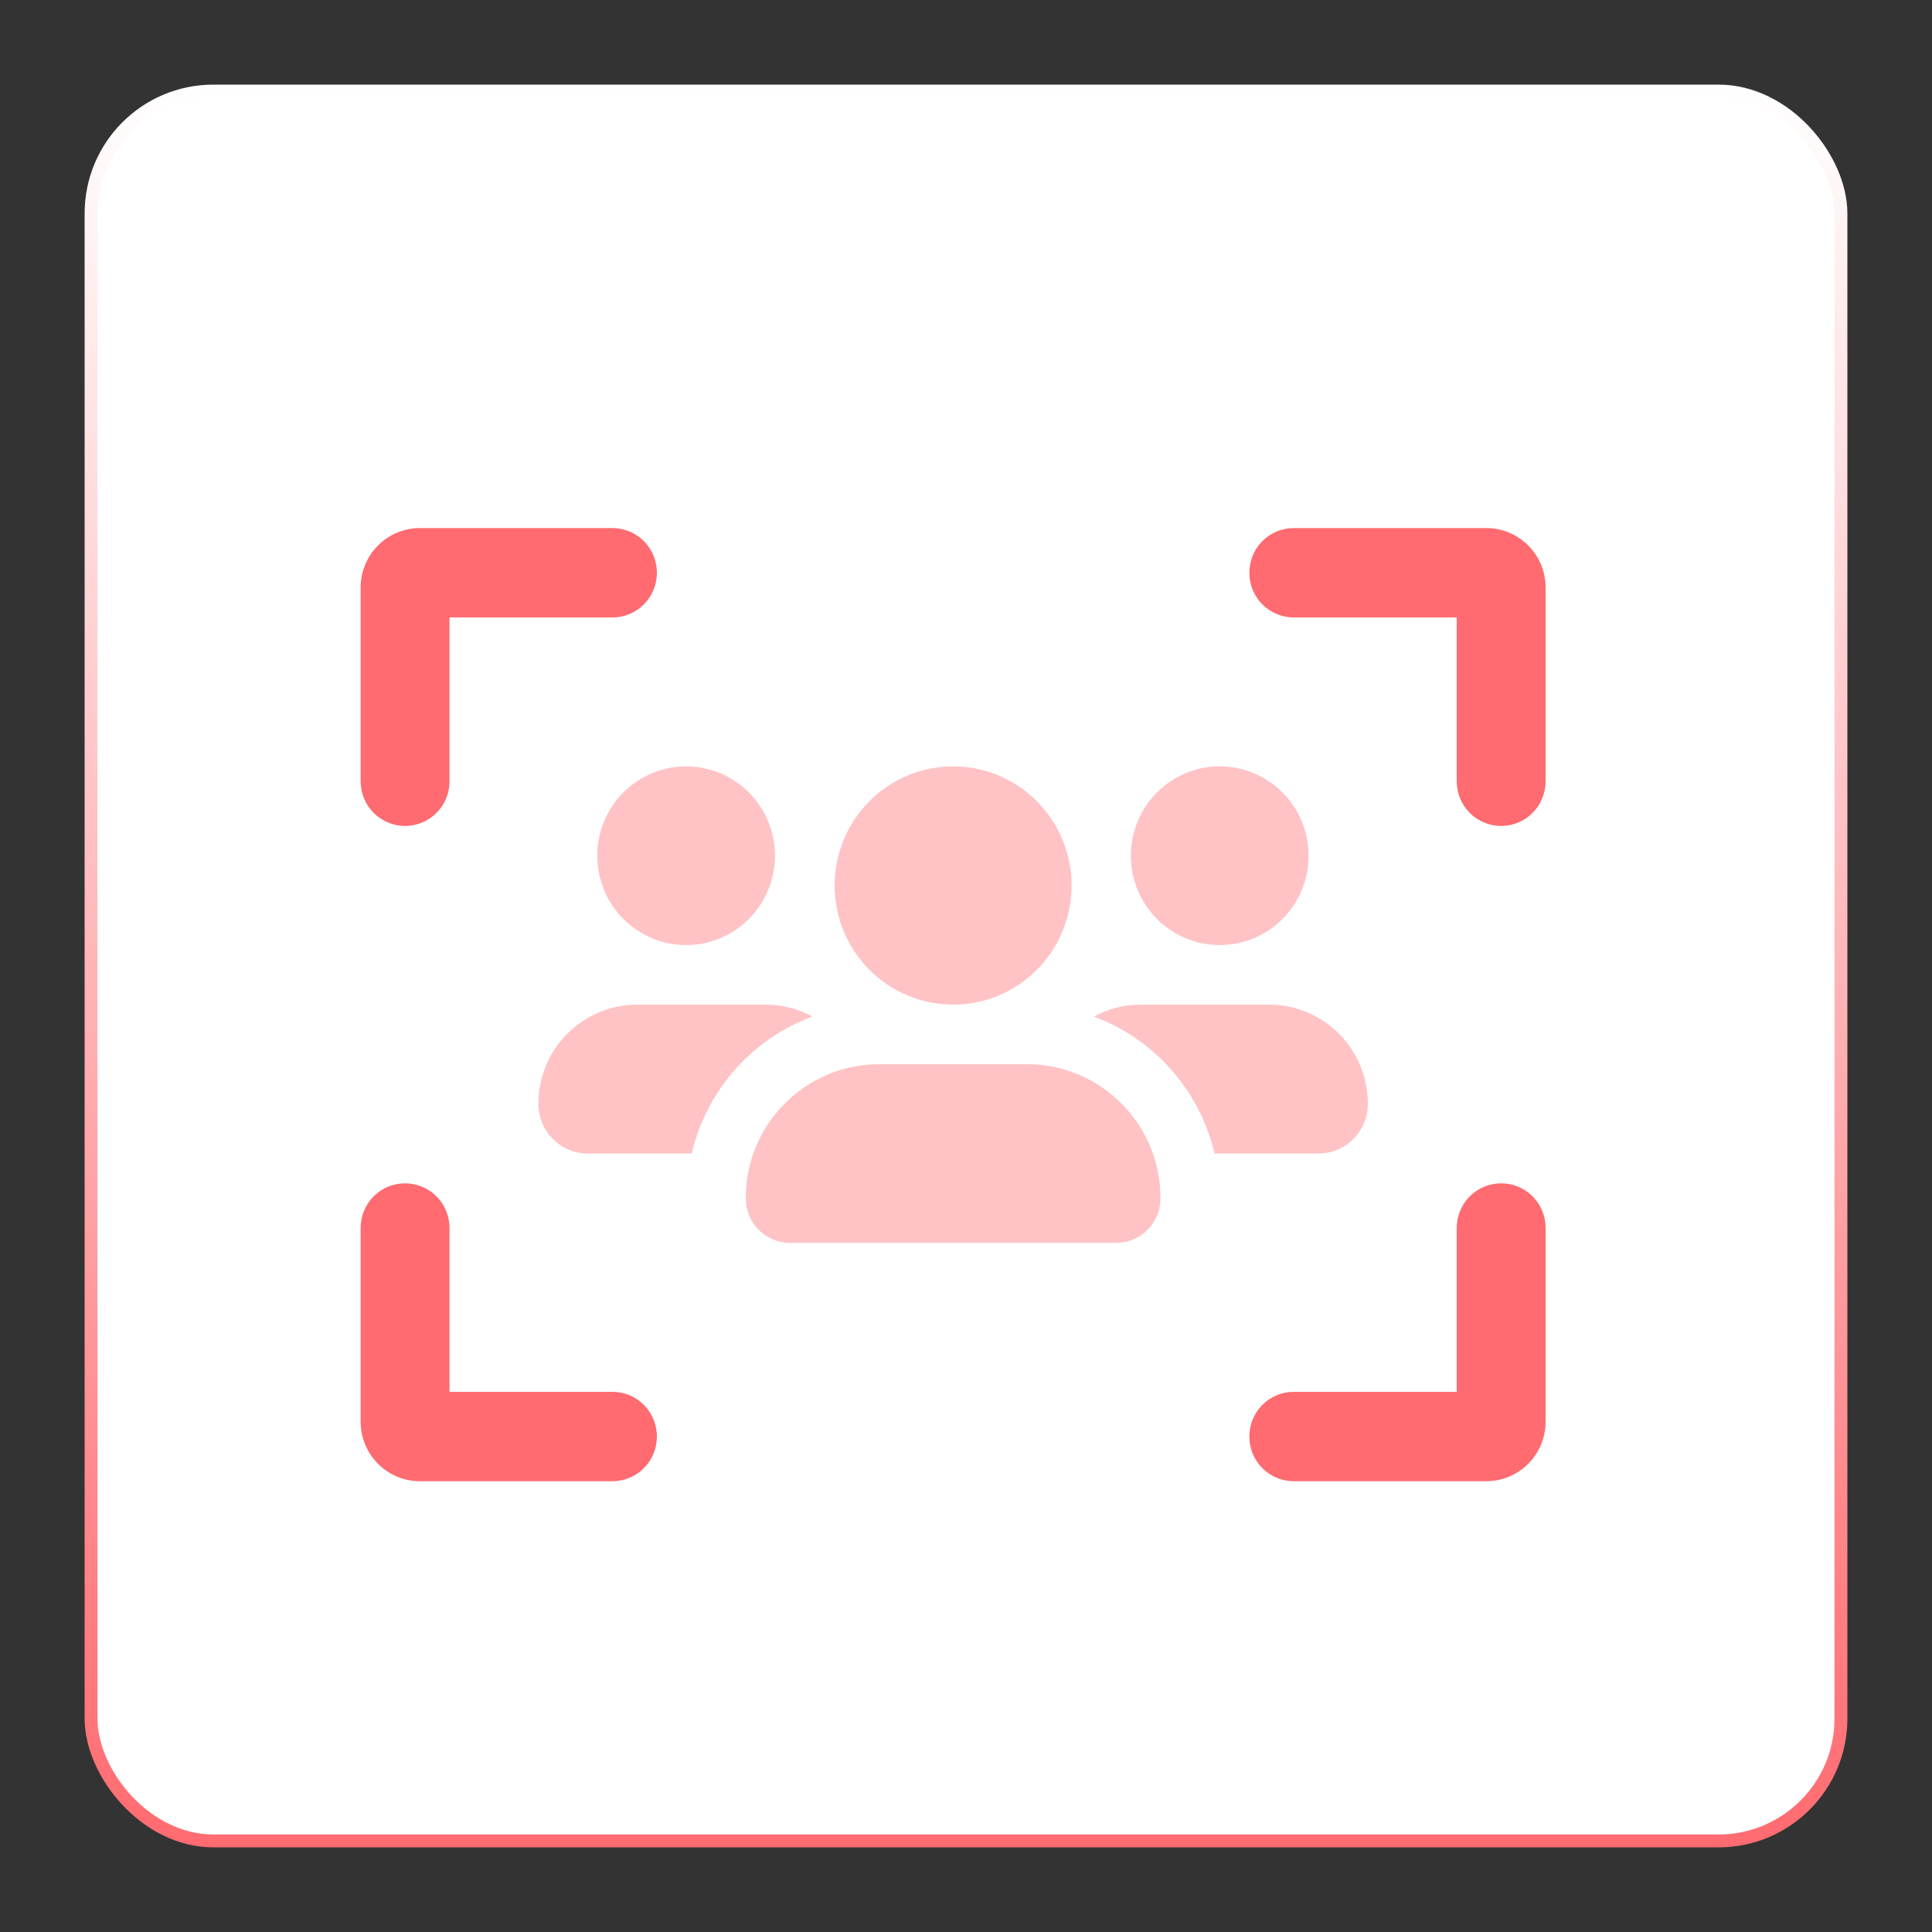 <svg width="150" height="150" viewBox="0 0 150 150" fill="none" xmlns="http://www.w3.org/2000/svg">
<rect x="0" y="0" width="150" height="150" fill="#333333" stroke="none"/>
<rect x="7.07" y="7.07" width="135.86" height="135.86" rx="9.5" fill="white" stroke="url(#paint0_linear_4260_7838)"/>
<g clip-path="url(#clip0_4260_7838)">
<path opacity="0.4" d="M41.8 85.704C41.8 87.828 43.511 89.562 45.638 89.562H53.703C54.852 84.634 58.417 80.645 63.075 78.925C61.997 78.332 60.746 78 59.438 78H49.476C45.236 78 41.8 81.454 41.8 85.704ZM46.371 66.438C46.371 68.277 47.098 70.042 48.392 71.343C49.686 72.644 51.441 73.375 53.271 73.375C55.101 73.375 56.856 72.644 58.15 71.343C59.444 70.042 60.171 68.277 60.171 66.438C60.171 65.526 59.993 64.624 59.646 63.783C59.299 62.941 58.791 62.176 58.15 61.532C57.51 60.888 56.749 60.377 55.912 60.028C55.075 59.679 54.177 59.5 53.271 59.5C52.365 59.5 51.468 59.679 50.631 60.028C49.794 60.377 49.033 60.888 48.392 61.532C47.752 62.176 47.243 62.941 46.897 63.783C46.55 64.624 46.371 65.526 46.371 66.438ZM57.9 93.031C57.9 94.954 59.438 96.5 61.35 96.5H86.65C88.562 96.5 90.1 94.954 90.1 93.031C90.1 91.817 89.899 90.647 89.511 89.562C88.274 86.05 85.213 83.406 81.475 82.769C80.914 82.668 80.339 82.625 79.75 82.625H68.25C67.661 82.625 67.086 82.668 66.525 82.769C62.788 83.406 59.726 86.05 58.489 89.562C58.101 90.647 57.9 91.817 57.9 93.031ZM64.8 68.75C64.8 71.203 65.769 73.556 67.495 75.291C69.22 77.025 71.56 78 74 78C76.44 78 78.78 77.025 80.505 75.291C82.231 73.556 83.2 71.203 83.2 68.75C83.2 66.297 82.231 63.944 80.505 62.209C78.78 60.475 76.44 59.5 74 59.5C71.56 59.5 69.22 60.475 67.495 62.209C65.769 63.944 64.8 66.297 64.8 68.75ZM84.925 78.925C89.582 80.645 93.147 84.634 94.297 89.562H102.362C104.475 89.562 106.2 87.843 106.2 85.704C106.2 81.44 102.764 78 98.538 78H88.576C87.254 78 86.017 78.332 84.939 78.925H84.925ZM87.8 66.438C87.8 68.277 88.527 70.042 89.821 71.343C91.115 72.644 92.87 73.375 94.7 73.375C96.53 73.375 98.285 72.644 99.579 71.343C100.873 70.042 101.6 68.277 101.6 66.438C101.6 64.598 100.873 62.833 99.579 61.532C98.285 60.231 96.53 59.5 94.7 59.5C92.87 59.5 91.115 60.231 89.821 61.532C88.527 62.833 87.8 64.598 87.8 66.438Z" fill="#FF6B70"/>
<path d="M47.55 47.938H34.9V60.656C34.9 62.578 33.362 64.125 31.45 64.125C29.538 64.125 28 62.578 28 60.656V45.625C28 43.067 30.056 41 32.6 41H47.55C49.462 41 51 42.547 51 44.469C51 46.391 49.462 47.938 47.55 47.938ZM100.45 47.938C98.538 47.938 97 46.391 97 44.469C97 42.547 98.538 41 100.45 41H115.4C117.944 41 120 43.067 120 45.625V60.656C120 62.578 118.462 64.125 116.55 64.125C114.638 64.125 113.1 62.578 113.1 60.656V47.938H100.45ZM34.9 108.062H47.55C49.462 108.062 51 109.609 51 111.531C51 113.454 49.462 115 47.55 115H32.6C30.056 115 28 112.933 28 110.375V95.344C28 93.421 29.538 91.875 31.45 91.875C33.362 91.875 34.9 93.421 34.9 95.344V108.062ZM100.45 108.062H113.1V95.344C113.1 93.421 114.638 91.875 116.55 91.875C118.462 91.875 120 93.421 120 95.344V110.375C120 112.933 117.944 115 115.4 115H100.45C98.538 115 97 113.454 97 111.531C97 109.609 98.538 108.062 100.45 108.062Z" fill="#FF6B70"/>
</g>
<defs>
<linearGradient id="paint0_linear_4260_7838" x1="75" y1="6.57" x2="75" y2="143.43" gradientUnits="userSpaceOnUse">
<stop stop-color="white"/>
<stop offset="1" stop-color="#FF6B70"/>
</linearGradient>
<clipPath id="clip0_4260_7838">
<rect width="92" height="74" fill="white" transform="translate(28 41)"/>
</clipPath>
</defs>
</svg>
